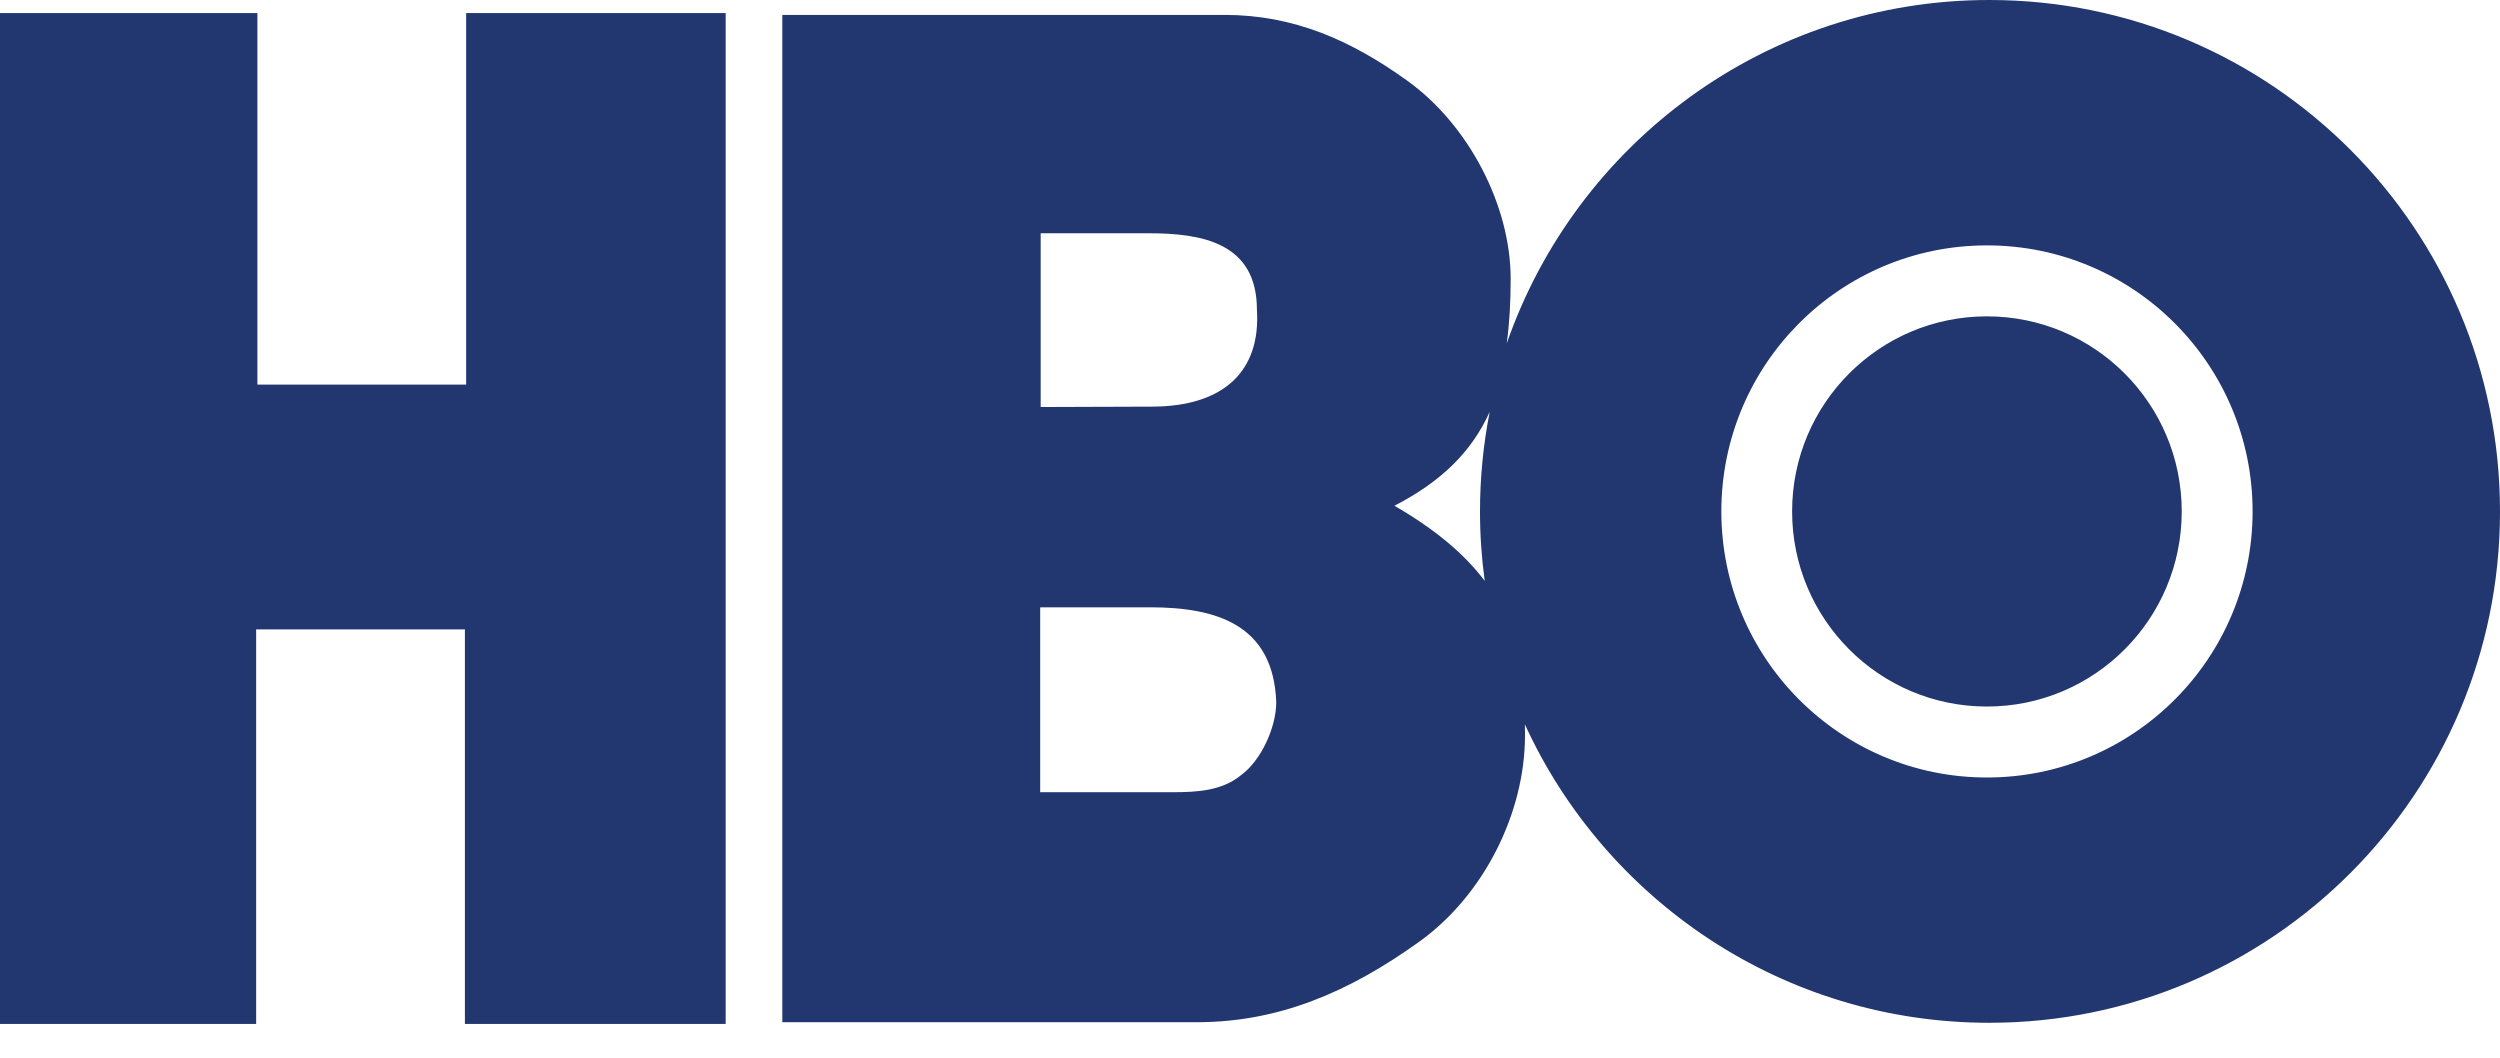 <?xml version="1.0" encoding="UTF-8"?>
<svg width="26px" height="11px" viewBox="0 0 26 11" version="1.1" xmlns="http://www.w3.org/2000/svg" xmlns:xlink="http://www.w3.org/1999/xlink">
    <!-- Generator: sketchtool 64 (101010) - https://sketch.com -->
    <title>11A499E5-04B5-4D62-AF29-686E2C05FEF0</title>
    <desc>Created with sketchtool.</desc>
    <g id="Review-overzicht" stroke="none" stroke-width="1" fill="none" fill-rule="evenodd">
        <g id="VPN-reviews-1440-+-Aanpassingen" transform="translate(-538, -892)" fill="#223770">
            <g id="HBO-Copy-3" transform="translate(538, 892)">
                <path d="M2.677,0.136 L2.677,4 L4.848,4 L4.848,0.136 L7.547,0.136 L7.547,10.649 L4.835,10.649 L4.835,6.546 L2.664,6.546 L2.664,10.649 L-1.80566673e-12,10.649 L-1.80566673e-12,0.136 L2.677,0.136 Z M20.689,1.25233157e-13 C23.622,1.25233157e-13 26,2.381 26,5.319 C26,8.256 23.622,10.637 20.689,10.637 C18.545,10.637 16.698,9.365 15.859,7.534 C15.859,7.571 15.86,7.609 15.86,7.647 C15.86,8.458 15.43,9.315 14.757,9.796 C14.029,10.318 13.299,10.631 12.448,10.631 L12.448,10.631 L8.136,10.631 L8.136,0.155 L12.736,0.155 C13.45,0.155 14.047,0.415 14.638,0.841 C15.269,1.295 15.711,2.131 15.711,2.901 C15.711,3.145 15.698,3.368 15.67,3.572 C16.392,1.493 18.366,1.25233157e-13 20.689,1.25233157e-13 Z M11.96,6.316 L10.818,6.316 L10.818,8.239 L12.195,8.239 C12.448,8.239 12.709,8.225 12.909,8.06 C13.116,7.908 13.273,7.564 13.273,7.302 C13.243,6.495 12.651,6.316 11.96,6.316 L11.96,6.316 Z M20.664,2.552 C19.138,2.552 17.902,3.79 17.902,5.319 C17.902,6.847 19.138,8.086 20.664,8.086 C22.19,8.086 23.427,6.847 23.427,5.319 C23.427,3.79 22.19,2.552 20.664,2.552 Z M20.664,3.29 C21.783,3.29 22.69,4.198 22.69,5.319 C22.69,6.439 21.783,7.348 20.664,7.348 C19.545,7.348 18.638,6.439 18.638,5.319 C18.638,4.198 19.545,3.29 20.664,3.29 Z M15.493,4.283 C15.306,4.697 14.992,5.007 14.502,5.26 C14.935,5.51 15.235,5.768 15.441,6.041 C15.409,5.805 15.392,5.565 15.392,5.32 C15.392,4.965 15.427,4.618 15.493,4.283 Z M11.947,2.426 L10.823,2.426 L10.823,4.233 L11.976,4.229 C12.734,4.229 13.112,3.854 13.072,3.222 C13.072,2.522 12.496,2.426 11.947,2.426 L11.947,2.426 Z" id="Combined-Shape"></path>
            </g>
        </g>
    </g>
</svg>